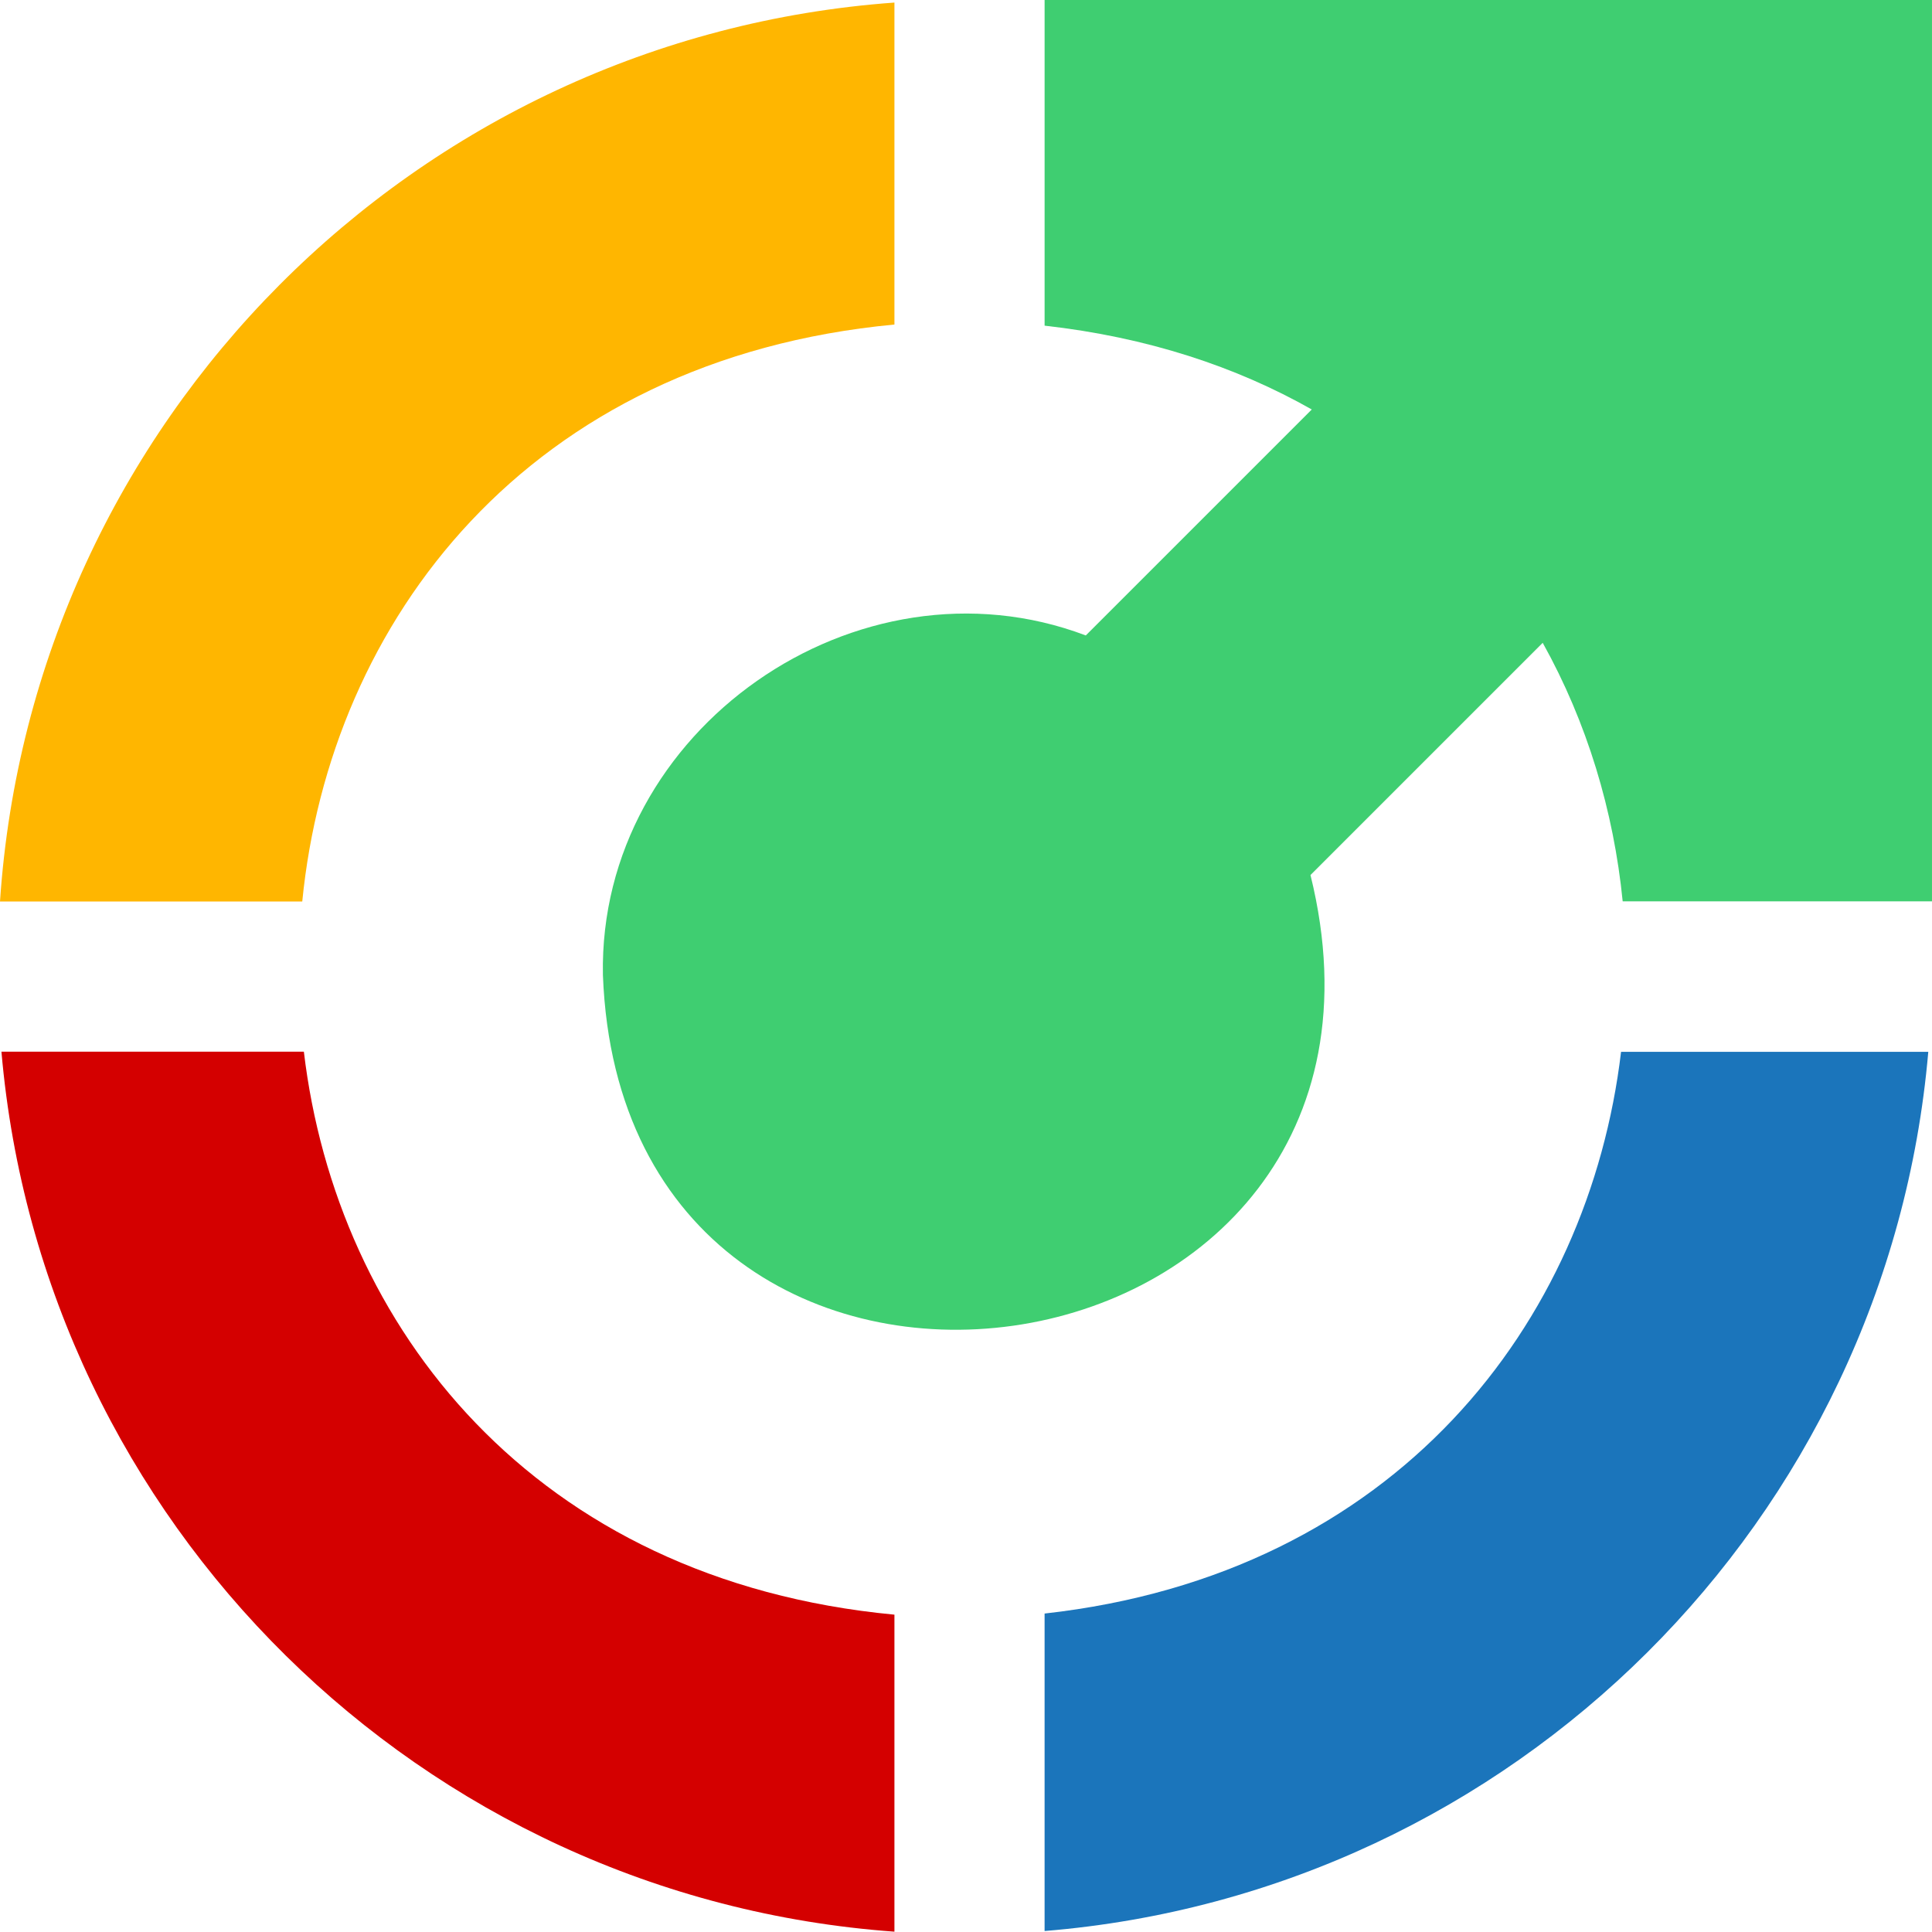 <svg width="203" height="203" viewBox="0 0 203 203" fill="none" xmlns="http://www.w3.org/2000/svg">
<path d="M31.927 110.5H0.151C4.445 160.025 44.253 199.378 93.98 202.965V169.657C56.041 166.07 35.345 139.346 31.927 110.5Z" fill="#D40000"/>
<path d="M93.98 34.083V0.27C43.597 3.907 3.384 44.271 -0 94.722H31.759C34.655 65.32 55.384 37.737 93.98 34.1V34.083Z" fill="#FFB600"/>
<path d="M109.759 0V34.218C120.553 35.43 129.899 38.529 137.831 43.025L114.087 66.768C90.125 57.692 62.845 76.67 63.35 102.451C65.506 159.401 151.369 147.26 137.696 91.943L162.096 67.543C166.761 75.912 169.556 85.224 170.499 94.705H202.999V0H109.759Z" fill="#3FCE71"/>
<path d="M109.758 169.522V202.897C159.03 198.873 198.35 159.704 202.61 110.517H170.329C166.944 138.975 146.754 165.413 109.758 169.539V169.522Z" fill="#1B75BB"/>
</svg>
